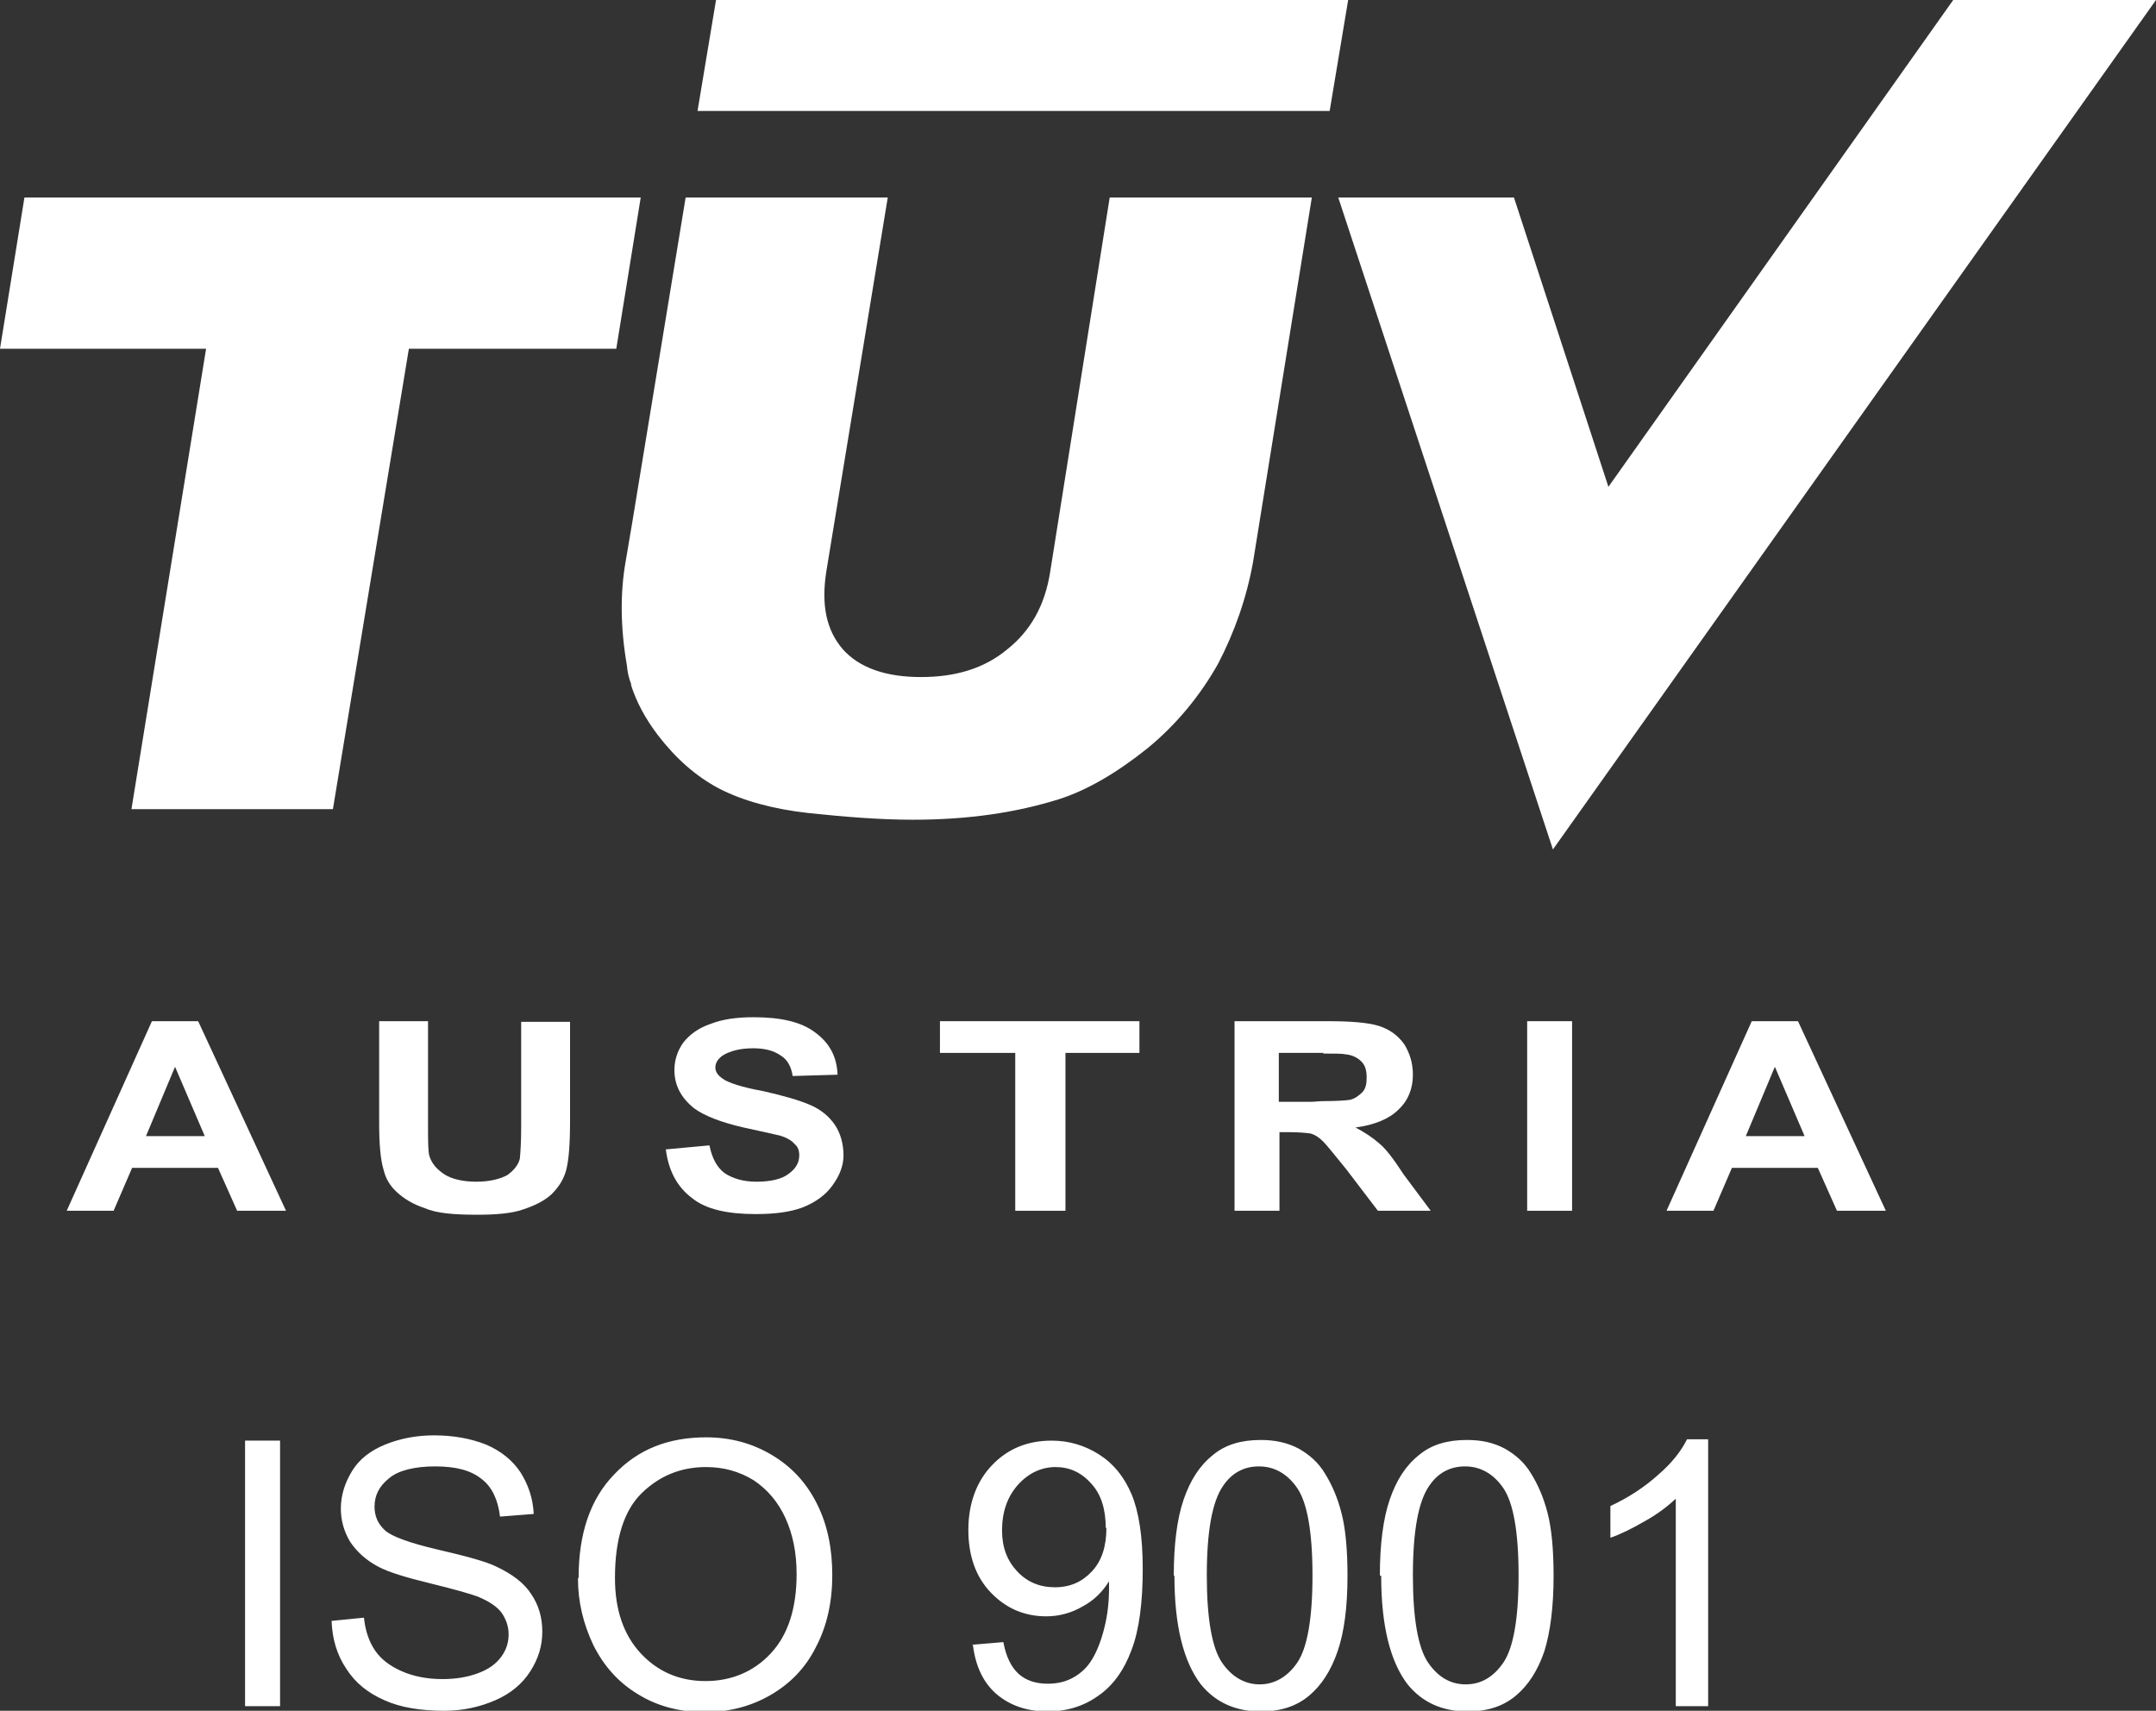 <?xml version="1.0" encoding="UTF-8"?><svg id="Layer_2" xmlns="http://www.w3.org/2000/svg" viewBox="0 0 32.64 25.9"><rect x="0" y="0" width="32.64" height="25.9" fill="#333333" stroke="none"/><defs><style>.cls-1{fill:#fff;fill-rule:evenodd;}</style></defs><g id="ISO"><g id="TUV_AUSTRIA_13485"><path class="cls-1" d="M3.71,25.83v-4.02h.53v4.02h-.53ZM5.01,24.54l.5-.05c.02.2.08.37.17.5.09.13.22.23.4.31.18.08.39.12.62.12.2,0,.38-.03.54-.09.16-.06.27-.14.35-.25.08-.11.11-.22.11-.34s-.04-.23-.11-.33c-.07-.09-.19-.17-.36-.24-.11-.04-.35-.11-.72-.2-.37-.09-.63-.17-.78-.25-.19-.1-.33-.23-.43-.38-.09-.15-.14-.32-.14-.5,0-.2.06-.39.17-.57.11-.18.28-.31.5-.4.22-.09.47-.14.74-.14.3,0,.56.05.79.14.23.1.4.24.52.42.12.19.19.4.2.63l-.51.04c-.03-.25-.12-.45-.28-.57-.16-.13-.39-.19-.7-.19s-.56.06-.7.18c-.15.12-.22.26-.22.43,0,.14.05.26.16.36.1.09.37.19.8.29.43.1.73.18.89.26.23.11.41.24.52.41.11.16.17.35.17.57s-.06.41-.18.6c-.12.19-.3.34-.53.44s-.49.16-.77.16c-.36,0-.67-.05-.91-.16-.25-.11-.44-.26-.58-.48-.14-.21-.21-.45-.22-.72h0ZM8.76,23.88c0-.67.18-1.19.54-1.56.36-.38.82-.56,1.39-.56.37,0,.7.09,1,.27.3.18.52.42.68.74.16.32.23.68.23,1.08s-.08.77-.25,1.09c-.16.32-.4.56-.7.73-.3.17-.63.25-.98.25-.38,0-.72-.09-1.01-.27-.3-.18-.52-.43-.68-.75-.15-.32-.23-.65-.23-1h0ZM9.31,23.89c0,.48.13.86.39,1.14.26.28.59.42.98.42s.73-.14.99-.42c.26-.28.39-.68.39-1.2,0-.33-.06-.61-.17-.85-.11-.24-.27-.43-.48-.57-.21-.13-.45-.2-.72-.2-.38,0-.7.13-.97.39-.27.26-.41.69-.41,1.29h0ZM14.72,24.9l.47-.04c.04.22.12.38.23.48.11.1.26.15.44.15.15,0,.28-.03.4-.1.12-.07.21-.16.28-.28.07-.12.13-.27.18-.47.05-.2.07-.4.07-.6,0-.02,0-.06,0-.1-.1.16-.23.29-.4.38-.17.1-.36.15-.55.15-.33,0-.61-.12-.84-.36-.23-.24-.34-.56-.34-.95s.12-.73.36-.98c.24-.25.54-.37.9-.37.26,0,.5.07.72.21.22.14.38.34.49.6.11.26.17.64.17,1.13s-.05.92-.17,1.23c-.11.3-.28.54-.5.69-.22.16-.48.24-.77.24-.31,0-.57-.09-.77-.26-.2-.17-.32-.42-.36-.74h0ZM16.74,23.13c0-.28-.07-.51-.22-.67-.15-.17-.33-.25-.54-.25s-.41.09-.57.27c-.16.18-.24.41-.24.69,0,.26.08.46.23.62.15.16.34.24.57.24s.41-.08.56-.24c.15-.16.22-.38.22-.66h0ZM17.77,23.85c0-.47.05-.86.15-1.15.1-.29.24-.51.44-.67.19-.16.43-.23.73-.23.21,0,.4.04.57.13.16.09.3.21.4.38.1.16.19.36.25.6.06.23.09.55.09.95,0,.47-.05.85-.15,1.14-.1.29-.24.51-.43.67-.19.16-.43.24-.73.24-.39,0-.69-.14-.91-.41-.26-.34-.4-.88-.4-1.64h0ZM18.27,23.85c0,.66.08,1.1.23,1.32.15.22.35.33.57.33s.42-.11.57-.33c.15-.22.23-.66.23-1.32s-.08-1.1-.23-1.32c-.15-.22-.35-.33-.58-.33s-.41.1-.54.29c-.17.24-.25.7-.25,1.36h0ZM20.89,23.85c0-.47.05-.86.15-1.15.1-.29.24-.51.44-.67.19-.16.43-.23.73-.23.22,0,.4.04.57.13.16.09.3.21.4.38.1.16.19.36.25.6.06.23.09.55.09.95,0,.47-.05.85-.14,1.14-.1.29-.24.51-.43.67-.19.16-.43.24-.73.24-.39,0-.69-.14-.91-.41-.26-.34-.4-.88-.4-1.64h0ZM21.39,23.85c0,.66.08,1.1.23,1.32.15.22.34.33.57.33s.42-.11.57-.33c.15-.22.23-.66.23-1.32s-.08-1.1-.23-1.32c-.15-.22-.35-.33-.58-.33s-.41.1-.54.29c-.17.24-.25.7-.25,1.36h0ZM25.86,25.83h-.49v-3.14c-.12.11-.27.23-.47.34-.19.11-.37.2-.52.25v-.48c.28-.13.52-.29.72-.47.21-.18.35-.36.44-.54h.32v4.03Z"/><path class="cls-1" d="M9.56,10.37c-.04-.1-.06-.19-.07-.3-.1-.58-.1-1.1-.02-1.56l.1-.59.81-4.93h3.06l-.93,5.66c-.08.51,0,.89.25,1.18.25.28.65.42,1.18.42s.96-.13,1.31-.42c.35-.28.57-.66.65-1.18l.9-5.66h3.06l-.89,5.52c-.1.55-.28,1.06-.53,1.54-.27.48-.63.92-1.07,1.28-.45.36-.9.63-1.34.77-.64.2-1.36.31-2.21.31-.48,0-1-.04-1.57-.1-.55-.06-1.01-.19-1.36-.37-.36-.19-.66-.46-.93-.81-.19-.25-.33-.51-.41-.77Z"/><path class="cls-1" d="M2.61,12.25h-.62l1.13-6.97H0l.37-2.29h9.33l-.37,2.29h-3.14l-1.15,6.97h-2.45Z"/><polygon class="cls-1" points="20.04 0 20.41 0 20.13 1.68 20.04 1.68 10.56 1.68 10.84 0 20.04 0"/><polygon class="cls-1" points="20.26 2.99 22.92 2.99 24.35 7.37 29.57 0 32.64 0 23.51 12.86 20.26 2.99"/><path class="cls-1" d="M10.09,17.4h0l.65-.06c.04.19.11.33.23.42.12.08.28.13.48.13.22,0,.39-.04.49-.12.11-.08.16-.17.16-.28,0-.07-.02-.13-.07-.17-.04-.05-.12-.1-.23-.13-.08-.02-.27-.06-.54-.12-.35-.08-.6-.18-.75-.29-.2-.16-.3-.35-.3-.58,0-.14.04-.28.13-.41.1-.13.24-.23.42-.29.18-.07.39-.1.65-.1.41,0,.72.07.93.23.22.16.33.37.34.64l-.68.02c-.02-.14-.08-.25-.18-.31-.1-.07-.23-.11-.42-.11s-.35.04-.46.11c-.07.05-.11.11-.11.18s.04.12.11.17c.08.06.29.13.62.19.31.07.55.14.71.21.16.07.28.17.37.3.08.12.13.28.13.46,0,.16-.06.31-.17.46-.1.14-.25.25-.45.33-.19.07-.42.1-.71.1-.42,0-.75-.07-.96-.24-.23-.17-.36-.42-.4-.74Z"/><polygon class="cls-1" points="15.37 18.33 15.37 18.33 15.37 15.94 14.23 15.94 14.23 15.46 17.25 15.46 17.25 15.94 16.13 15.94 16.13 18.33 15.37 18.33"/><path class="cls-1" d="M20.04,15.94h-.68v.74h.49c.06,0,.12-.01.18-.01.2,0,.35-.01.41-.02.08-.02.14-.07.19-.12.05-.06.06-.13.06-.22,0-.1-.02-.18-.08-.24-.06-.06-.14-.1-.25-.11-.04-.01-.16-.01-.33-.01h0ZM20.04,17.28h-.01c-.06-.06-.12-.1-.19-.12-.07-.01-.18-.02-.34-.02h-.13v1.19h-.68v-2.87h1.41c.35,0,.6.02.77.07.16.05.29.14.39.28.08.13.13.28.13.46,0,.21-.07.39-.22.53-.14.14-.36.23-.65.27.14.07.27.16.36.24.1.08.22.24.37.47l.41.55h-.8l-.48-.63c-.18-.22-.29-.36-.35-.42Z"/><polygon class="cls-1" points="23.12 18.33 23.12 18.33 23.12 15.46 23.8 15.46 23.8 18.33 23.12 18.33"/><path class="cls-1" d="M26.88,15.46h.34l1.33,2.87h-.74l-.29-.65h-1.3l-.28.65h-.71l1.29-2.87h.35ZM26.87,16.15l-.44,1.05h.89l-.45-1.05Z"/><path class="cls-1" d="M2.66,15.46h.34l1.33,2.87h-.74l-.29-.65h-1.3l-.28.65h-.71l1.29-2.87h.35ZM2.65,16.15l-.44,1.05h.89l-.45-1.05Z"/><path class="cls-1" d="M5.74,15.46h.74v1.56c0,.24,0,.41.02.48.04.12.11.2.23.28.11.07.28.11.48.11s.36-.04.47-.1c.1-.07.17-.16.19-.25.01-.1.02-.25.02-.48v-1.59h.74v1.51c0,.35-.02.59-.06.74-.04.14-.11.25-.22.36-.11.1-.25.17-.43.23-.17.06-.41.08-.69.08-.35,0-.62-.02-.8-.1-.18-.06-.31-.14-.42-.24-.11-.1-.17-.21-.2-.33-.05-.16-.07-.4-.07-.72v-1.53Z"/></g></g></svg>